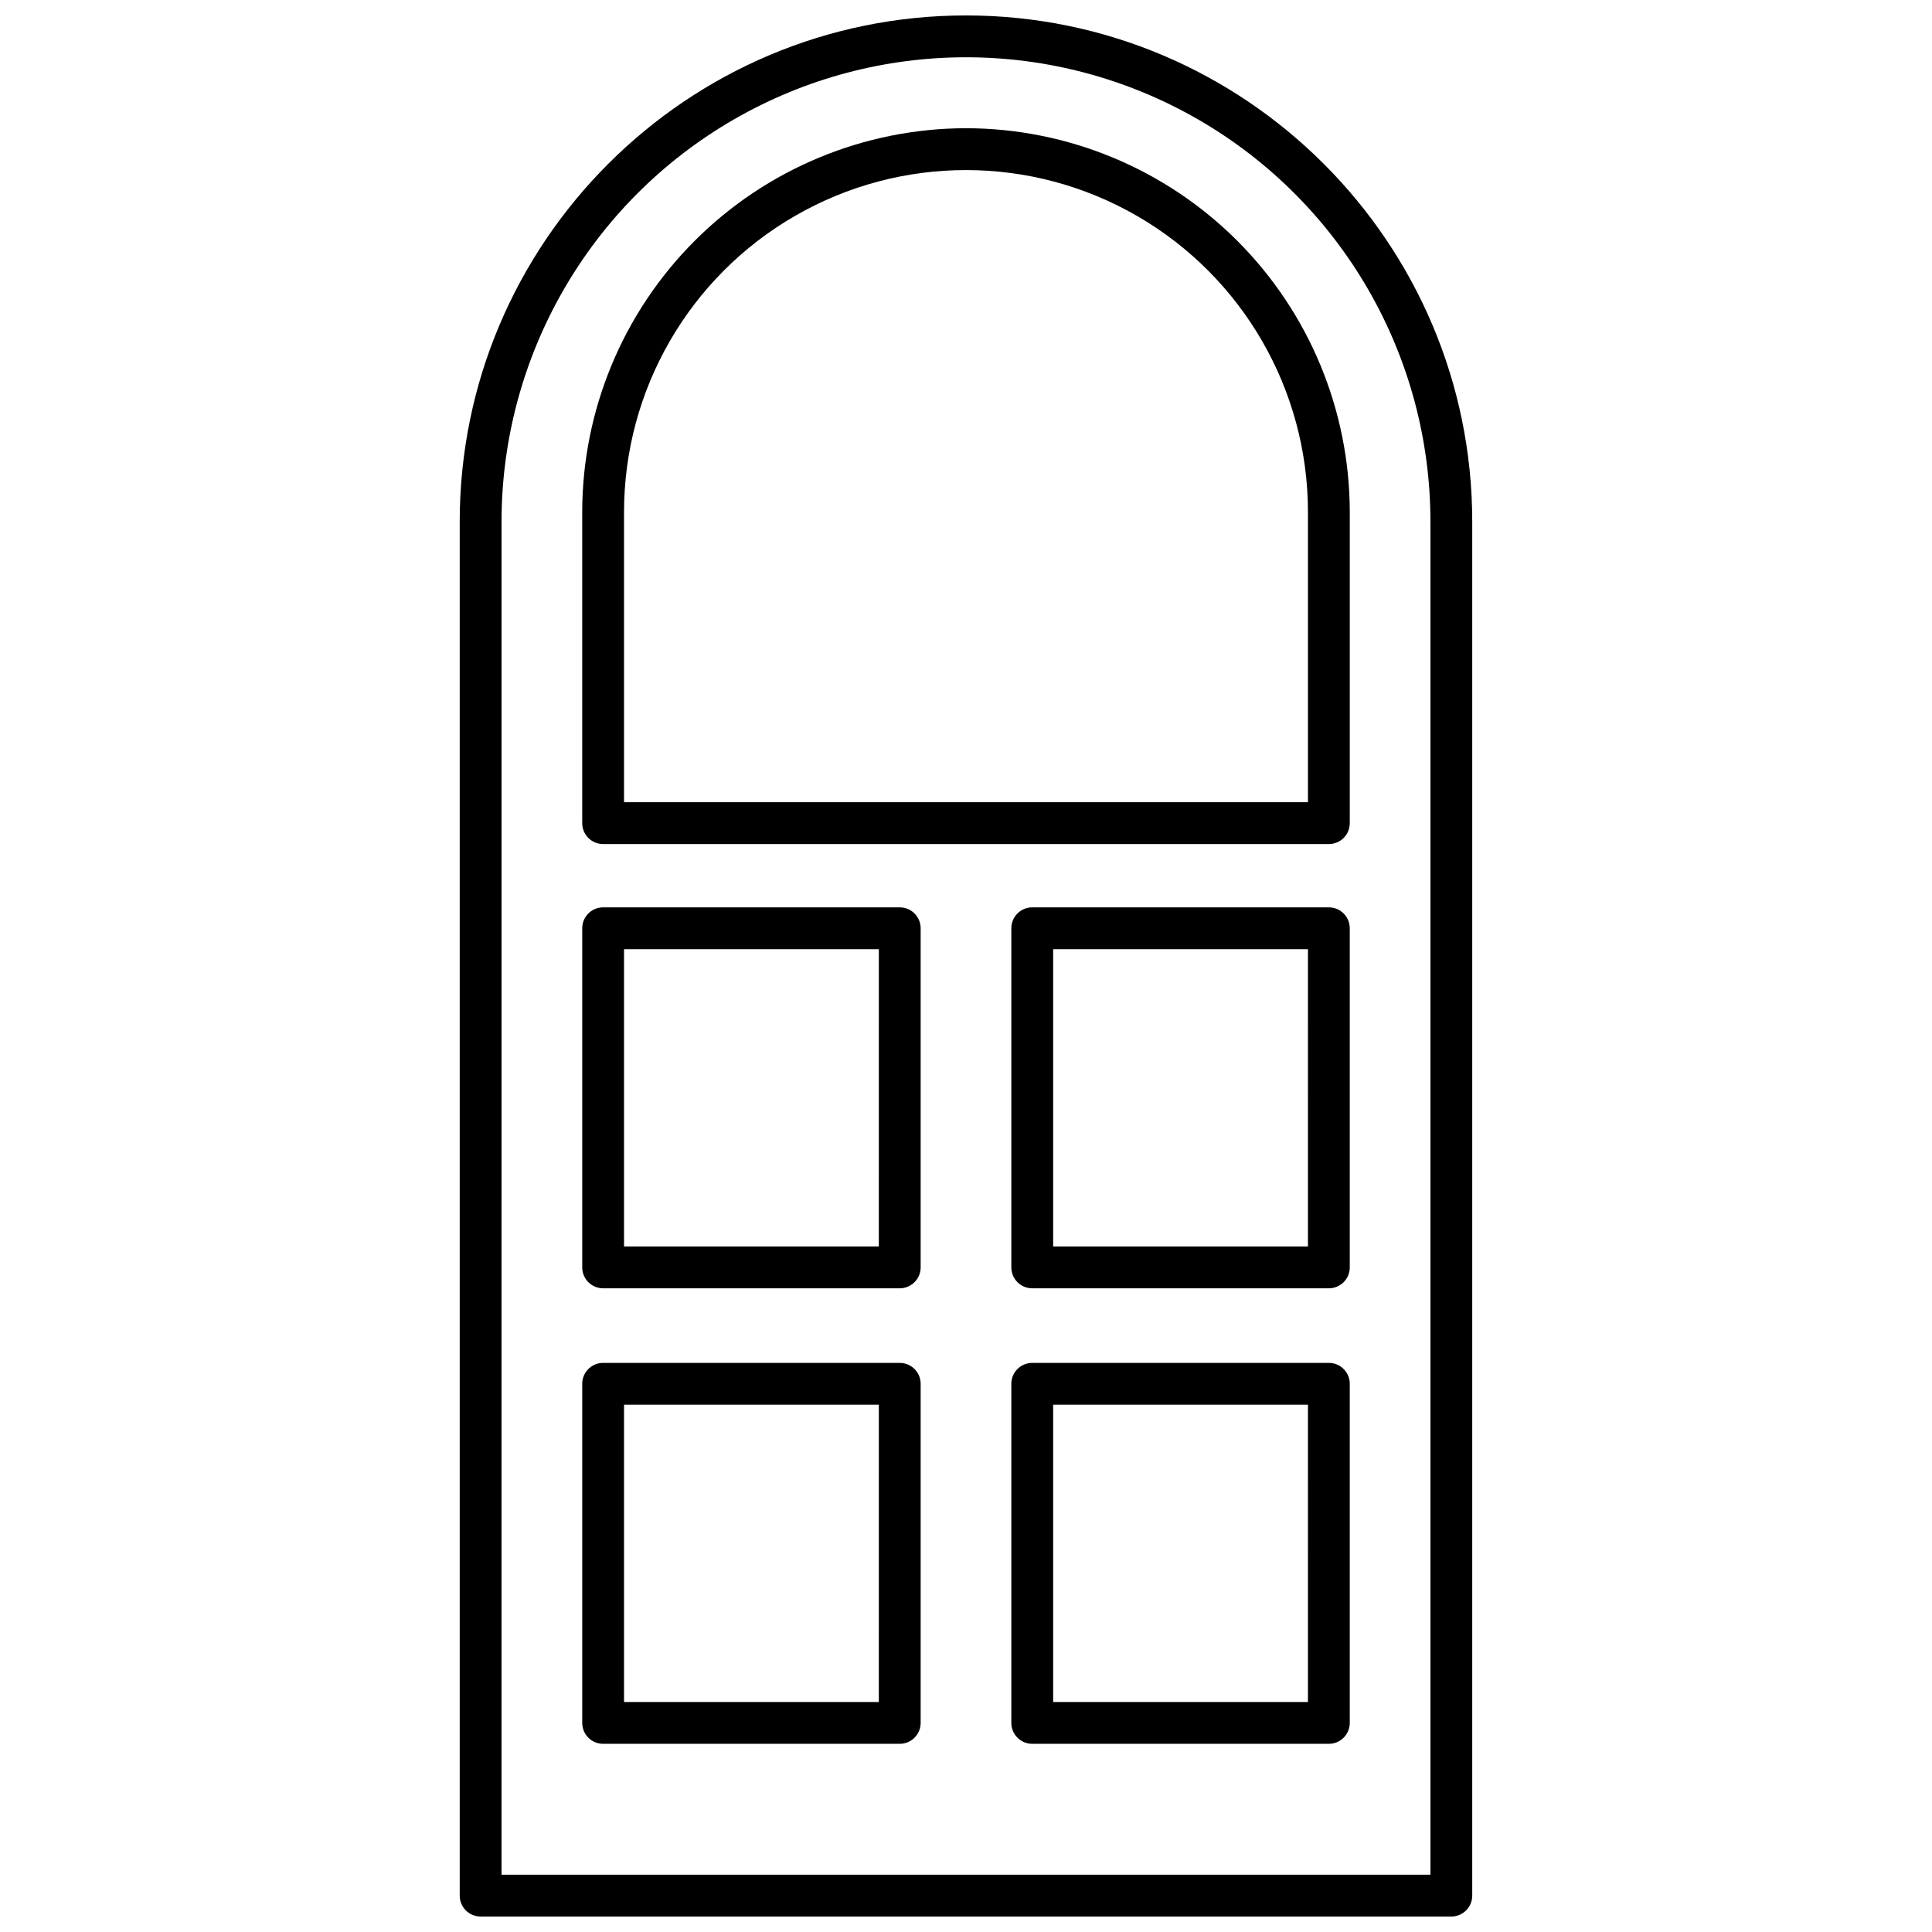 <?xml version="1.0" encoding="UTF-8"?>
<!-- Uploaded to: SVG Repo, www.svgrepo.com, Generator: SVG Repo Mixer Tools -->
<svg width="800px" height="800px" version="1.1" viewBox="144 144 512 512" xmlns="http://www.w3.org/2000/svg">
 <defs>
  <clipPath id="a">
   <path d="m265 148.09h270v503.81h-270z"/>
  </clipPath>
 </defs>
 <g clip-path="url(#a)">
  <path d="m271.37 651.9h257.25c3.059 0 5.539-2.481 5.539-5.539v-364.1c0-73.98-60.184-134.17-134.16-134.17s-134.17 60.188-134.17 134.17v364.1c0 3.059 2.481 5.539 5.539 5.539zm5.543-369.64c0-43.973 23.461-84.605 61.543-106.59s85-21.988 123.08 0c38.082 21.988 61.543 62.621 61.543 106.59v358.56h-246.17z"/>
 </g>
 <path d="m400 177.98c-26.969 0.031-52.82 10.758-71.887 29.824-19.066 19.07-29.793 44.922-29.82 71.887v82.453c0 3.059 2.481 5.539 5.539 5.539h192.33c3.059 0 5.543-2.481 5.543-5.539v-82.453c-0.031-26.965-10.754-52.816-29.824-71.887-19.066-19.066-44.918-29.793-71.883-29.824zm90.625 178.62h-181.25v-76.906c0-32.375 17.273-62.293 45.312-78.48s62.582-16.188 90.621 0c28.039 16.188 45.312 46.105 45.312 78.48z"/>
 <path d="m382.44 384.46h-78.605c-3.059 0-5.539 2.481-5.539 5.543v89.867c0 3.062 2.481 5.543 5.539 5.543h78.605c3.062 0 5.543-2.481 5.543-5.543v-89.867c0-3.062-2.481-5.543-5.543-5.543zm-5.543 89.867h-67.52v-78.781h67.523z"/>
 <path d="m496.16 384.46h-78.605c-3.062 0-5.543 2.481-5.543 5.543v89.867c0 3.062 2.481 5.543 5.543 5.543h78.605c3.059 0 5.543-2.481 5.543-5.543v-89.867c0-3.062-2.484-5.543-5.543-5.543zm-5.543 89.867h-67.52v-78.781h67.523z"/>
 <path d="m382.44 505.18h-78.605c-3.059 0-5.539 2.481-5.539 5.539v89.871c0 3.059 2.481 5.539 5.539 5.539h78.605c3.062 0 5.543-2.481 5.543-5.539v-89.871c0-3.059-2.481-5.539-5.543-5.539zm-5.543 89.867h-67.52v-78.785h67.523z"/>
 <path d="m496.16 505.18h-78.605c-3.062 0-5.543 2.481-5.543 5.539v89.871c0 3.059 2.481 5.539 5.543 5.539h78.605c3.059 0 5.543-2.481 5.543-5.539v-89.871c0-3.059-2.484-5.539-5.543-5.539zm-5.543 89.867h-67.52v-78.785h67.523z"/>
</svg>